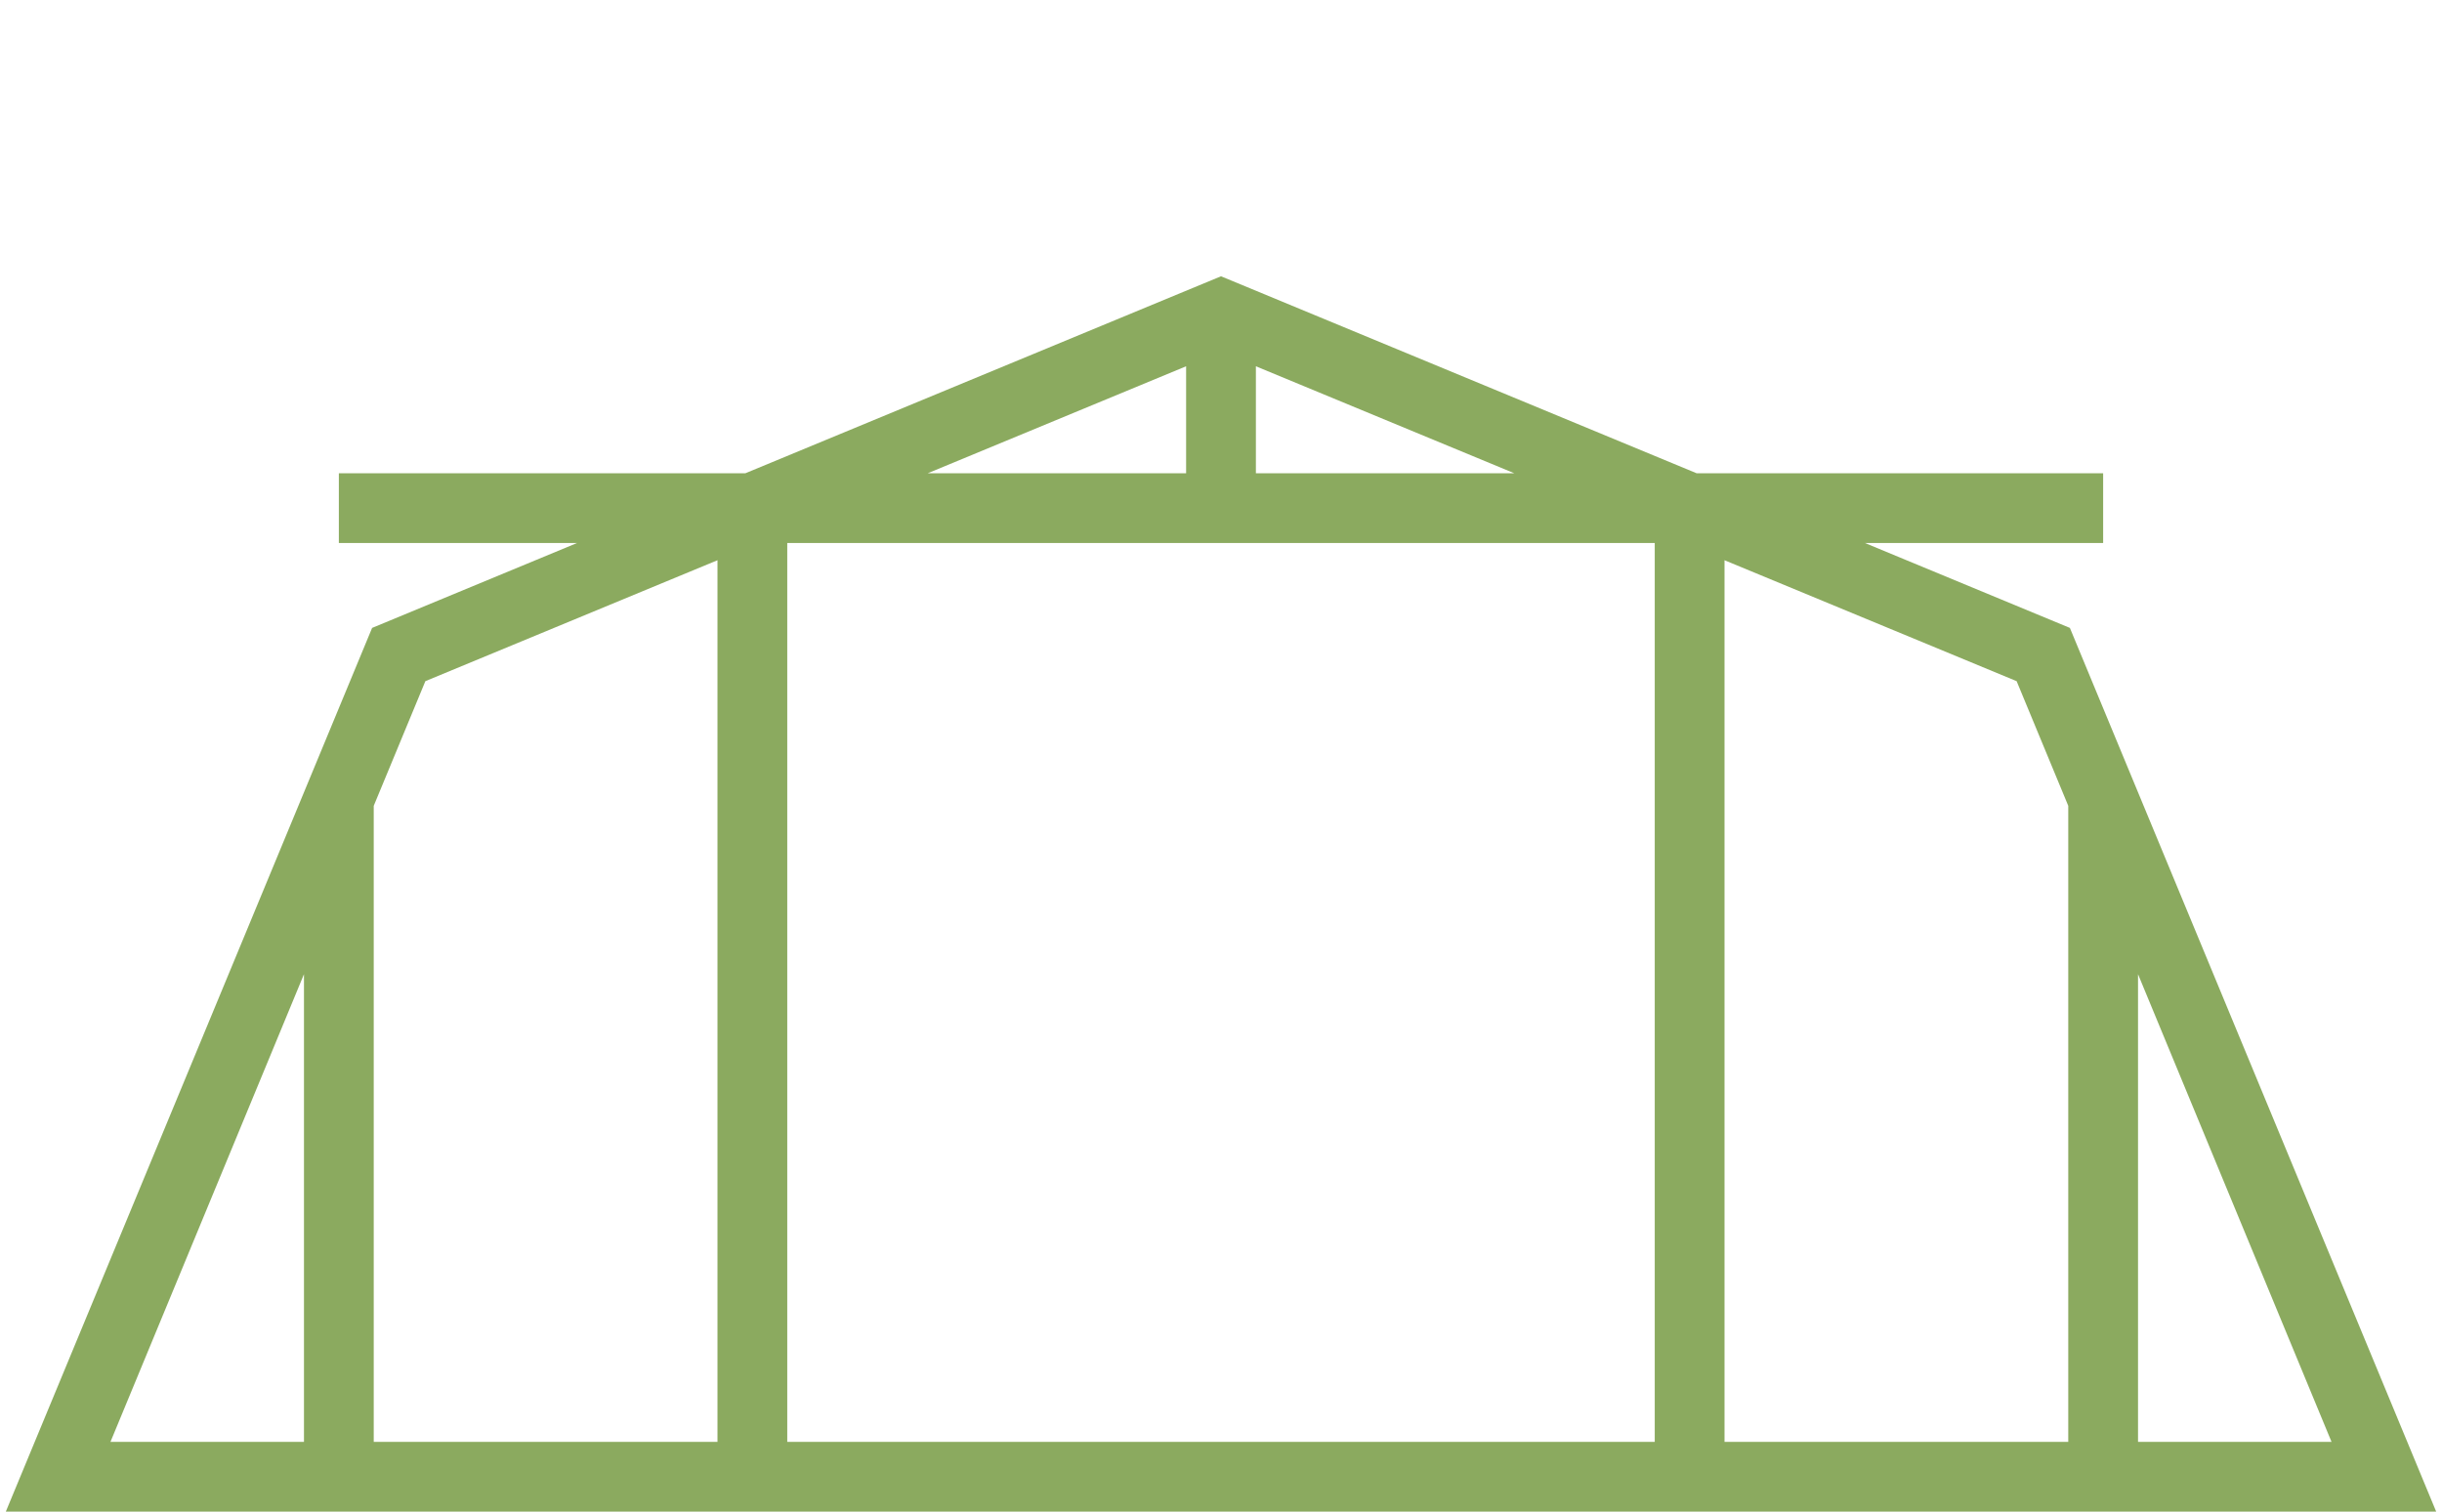 <?xml version="1.0" encoding="UTF-8"?> <svg xmlns="http://www.w3.org/2000/svg" viewBox="0 0 105 65"><defs><style>.cls-1{fill:#8baa5f;}</style></defs><title>hortum_Vaxthus</title><g id="Tillbehör"><path class="cls-1" d="M80.19,23.35H90.43v-3H72.95L52.5,11.88,32.05,20.35H14.57v3H24.81L16,27,.25,65H104.75L89,27Zm8.74,11.3V62H74.15V24.09l12.56,5.2ZM52.5,23.35H71.15V62H33.85V23.35Zm1.5-3v-4.6l11.11,4.6Zm-3-4.6v4.6H39.89ZM30.85,24.09V62H16.07V34.65l2.22-5.36ZM13.07,41.89V62H4.75ZM91.93,62V41.89L100.25,62Z"></path></g></svg> 